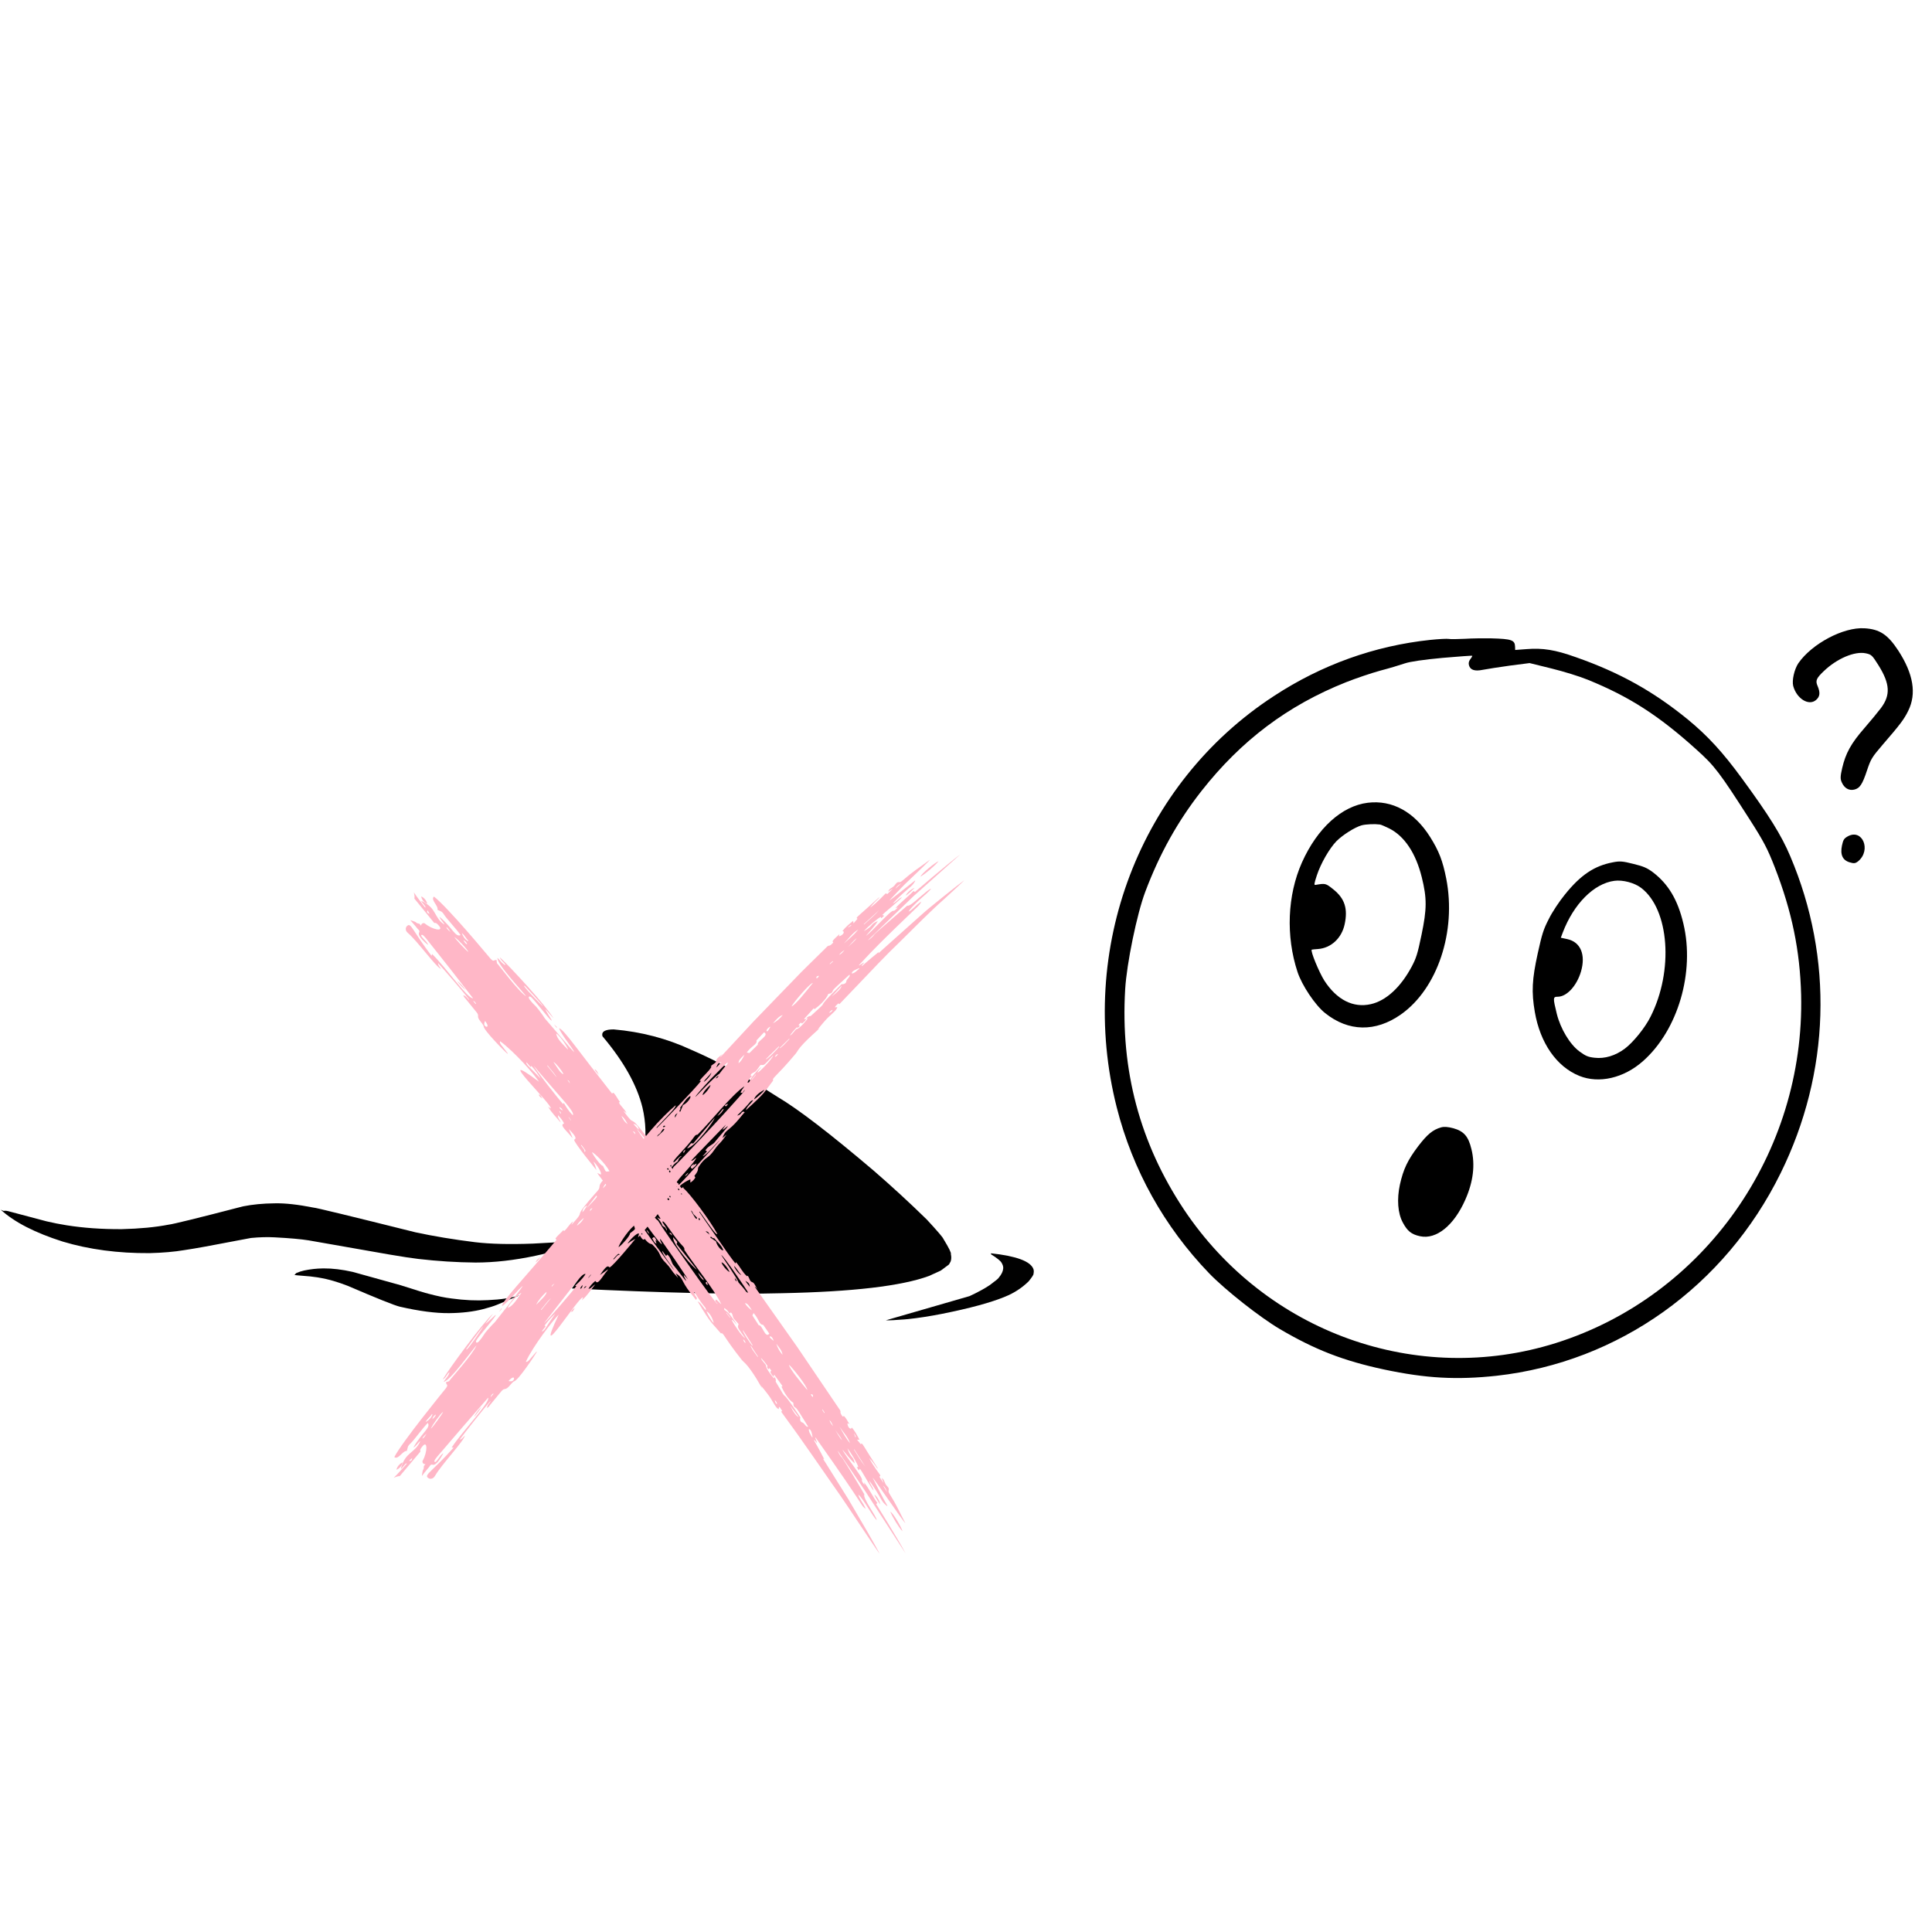 <?xml version="1.0" encoding="UTF-8"?>
<svg xmlns="http://www.w3.org/2000/svg" xmlns:xlink="http://www.w3.org/1999/xlink" width="1080" zoomAndPan="magnify" viewBox="0 0 810 810" height="1080" preserveAspectRatio="xMidYMid meet" version="1.2">
  <defs>
    <clipPath id="1b42edbdd7">
      <path d="M 751 263 L 802 263 L 802 332 L 751 332 Z M 751 263 "></path>
    </clipPath>
    <clipPath id="473a5f5673">
      <path d="M 506.859 203.441 L 808.5 268.164 L 735.688 607.512 L 434.047 542.789 Z M 506.859 203.441 "></path>
    </clipPath>
    <clipPath id="f545a288f1">
      <path d="M 506.859 203.441 L 808.5 268.164 L 735.688 607.512 L 434.047 542.789 Z M 506.859 203.441 "></path>
    </clipPath>
    <clipPath id="b6f46488b5">
      <path d="M 506.859 203.441 L 808.5 268.164 L 735.688 607.512 L 434.047 542.789 Z M 506.859 203.441 "></path>
    </clipPath>
    <clipPath id="b266f5cf66">
      <path d="M 463 267 L 764 267 L 764 578 L 463 578 Z M 463 267 "></path>
    </clipPath>
    <clipPath id="5063e6fe50">
      <path d="M 506.859 203.441 L 808.5 268.164 L 735.688 607.512 L 434.047 542.789 Z M 506.859 203.441 "></path>
    </clipPath>
    <clipPath id="3402e19311">
      <path d="M 506.859 203.441 L 808.5 268.164 L 735.688 607.512 L 434.047 542.789 Z M 506.859 203.441 "></path>
    </clipPath>
    <clipPath id="80f873b9d4">
      <path d="M 506.859 203.441 L 808.5 268.164 L 735.688 607.512 L 434.047 542.789 Z M 506.859 203.441 "></path>
    </clipPath>
    <clipPath id="0399d48bf3">
      <path d="M 499.16 239.465 L 792.359 302.375 L 727.273 605.711 L 434.074 542.801 Z M 499.16 239.465 "></path>
    </clipPath>
    <clipPath id="69268b1135">
      <path d="M 540 336 L 608 336 L 608 431 L 540 431 Z M 540 336 "></path>
    </clipPath>
    <clipPath id="c81ca235a1">
      <path d="M 506.859 203.441 L 808.5 268.164 L 735.688 607.512 L 434.047 542.789 Z M 506.859 203.441 "></path>
    </clipPath>
    <clipPath id="ed865b338d">
      <path d="M 506.859 203.441 L 808.5 268.164 L 735.688 607.512 L 434.047 542.789 Z M 506.859 203.441 "></path>
    </clipPath>
    <clipPath id="d6288975ea">
      <path d="M 506.859 203.441 L 808.5 268.164 L 735.688 607.512 L 434.047 542.789 Z M 506.859 203.441 "></path>
    </clipPath>
    <clipPath id="6049e1adf8">
      <path d="M 642 361 L 708 361 L 708 453 L 642 453 Z M 642 361 "></path>
    </clipPath>
    <clipPath id="c0a65ccc03">
      <path d="M 506.859 203.441 L 808.5 268.164 L 735.688 607.512 L 434.047 542.789 Z M 506.859 203.441 "></path>
    </clipPath>
    <clipPath id="a3bbdba145">
      <path d="M 506.859 203.441 L 808.5 268.164 L 735.688 607.512 L 434.047 542.789 Z M 506.859 203.441 "></path>
    </clipPath>
    <clipPath id="399c086436">
      <path d="M 506.859 203.441 L 808.5 268.164 L 735.688 607.512 L 434.047 542.789 Z M 506.859 203.441 "></path>
    </clipPath>
    <clipPath id="932379b26a">
      <path d="M 586 472 L 618 472 L 618 519 L 586 519 Z M 586 472 "></path>
    </clipPath>
    <clipPath id="6fea06cf30">
      <path d="M 506.859 203.441 L 808.5 268.164 L 735.688 607.512 L 434.047 542.789 Z M 506.859 203.441 "></path>
    </clipPath>
    <clipPath id="9ab05f1346">
      <path d="M 506.859 203.441 L 808.5 268.164 L 735.688 607.512 L 434.047 542.789 Z M 506.859 203.441 "></path>
    </clipPath>
    <clipPath id="ad9f728c7c">
      <path d="M 506.859 203.441 L 808.5 268.164 L 735.688 607.512 L 434.047 542.789 Z M 506.859 203.441 "></path>
    </clipPath>
    <clipPath id="069191d5ea">
      <path d="M 771 349 L 782 349 L 782 362 L 771 362 Z M 771 349 "></path>
    </clipPath>
    <clipPath id="8bb67a7600">
      <path d="M 506.859 203.441 L 808.5 268.164 L 735.688 607.512 L 434.047 542.789 Z M 506.859 203.441 "></path>
    </clipPath>
    <clipPath id="9659ed73f7">
      <path d="M 506.859 203.441 L 808.5 268.164 L 735.688 607.512 L 434.047 542.789 Z M 506.859 203.441 "></path>
    </clipPath>
    <clipPath id="f1525f6b2d">
      <path d="M 506.859 203.441 L 808.5 268.164 L 735.688 607.512 L 434.047 542.789 Z M 506.859 203.441 "></path>
    </clipPath>
    <clipPath id="13c4550848">
      <path d="M 239 431.625 L 399 431.625 L 399 543 L 239 543 Z M 239 431.625 "></path>
    </clipPath>
    <clipPath id="e3145c8bc4">
      <path d="M 371 525 L 433.84 525 L 433.84 553.742 L 371 553.742 Z M 371 525 "></path>
    </clipPath>
    <clipPath id="3ecbb9b25b">
      <path d="M 165 358.164 L 405 358.164 L 405 651.414 L 165 651.414 Z M 165 358.164 "></path>
    </clipPath>
  </defs>
  <g id="6a9924ccd4">
    <g clip-rule="nonzero" clip-path="url(#1b42edbdd7)">
      <g clip-rule="nonzero" clip-path="url(#473a5f5673)">
        <g clip-rule="nonzero" clip-path="url(#f545a288f1)">
          <g clip-rule="nonzero" clip-path="url(#b6f46488b5)">
            <path style=" stroke:none;fill-rule:evenodd;fill:#000000;fill-opacity:1;" d="M 781.68 263.41 C 772.844 262.855 759.66 269.879 753.977 278.047 C 752.277 280.594 751.215 285.266 751.812 287.605 C 753.27 292.934 758.32 296.059 761.352 293.5 C 763.051 292.059 763.23 290.406 762 287.52 C 761.07 285.395 761.527 284.328 764.582 281.426 C 770.117 276.086 777.617 272.914 782.258 273.91 C 784.637 274.422 784.918 274.715 787.59 278.961 C 792.402 286.699 792.664 291.418 788.609 296.844 C 787.477 298.348 784.348 302.168 781.66 305.262 C 776.07 311.641 773.789 315.816 772.34 322.035 C 771.527 325.535 771.523 326.641 772.199 328.066 C 773.25 330.449 775.203 331.566 777.398 331.047 C 779.711 330.496 780.801 328.922 782.777 322.934 C 784.383 318.148 784.816 317.48 789.367 312.164 C 796.594 303.801 798.281 301.602 800.031 298.012 C 803.594 290.848 802.203 282.504 795.859 272.75 C 791.461 266.035 788.074 263.789 781.68 263.41 "></path>
          </g>
        </g>
      </g>
    </g>
    <g clip-rule="nonzero" clip-path="url(#b266f5cf66)">
      <g clip-rule="nonzero" clip-path="url(#5063e6fe50)">
        <g clip-rule="nonzero" clip-path="url(#3402e19311)">
          <g clip-rule="nonzero" clip-path="url(#80f873b9d4)">
            <g clip-rule="nonzero" clip-path="url(#0399d48bf3)">
              <path style=" stroke:none;fill-rule:evenodd;fill:#000000;fill-opacity:1;" d="M 665.68 284.984 C 683.012 292.027 695.359 299.922 711.191 314.219 C 718.902 321.121 720.922 323.828 733.648 343.695 C 739.492 352.82 741.043 355.836 744.102 363.664 C 751.285 382.168 754.645 398.57 755.133 417.039 C 756.711 483.484 714.551 543.402 652.367 563.055 C 594.105 581.395 530.785 558.656 496.367 507.082 C 477.887 479.273 469.719 448.664 471.734 414.758 C 472.355 404.051 476.684 383.059 480.156 373.895 C 486.191 357.875 493.789 344.289 503.73 331.617 C 520.352 310.465 539.859 295.762 564.316 286.027 C 568.422 284.402 574.84 282.223 578.648 281.176 C 582.445 280.184 587.082 278.785 588.953 278.137 C 591.137 277.383 596.984 276.539 604.766 275.82 C 611.594 275.242 617.18 274.809 617.266 274.945 C 617.309 275.012 616.988 275.699 616.445 276.344 C 615.773 277.309 615.633 277.977 615.883 278.961 C 616.453 280.891 618.281 281.516 621.609 280.832 C 623.297 280.496 628.379 279.719 632.965 279.07 L 641.289 278 L 650.344 280.234 C 655.723 281.562 661.957 283.484 665.68 284.984 Z M 625.305 267.633 C 622.312 267.574 617.336 267.613 614.227 267.82 C 611.133 267.973 608.059 268.016 607.398 267.871 C 606.734 267.73 603.227 267.91 599.562 268.289 C 576.316 270.766 554.164 278.66 534.059 291.836 C 477.812 328.504 451.363 397.914 468.207 464.312 C 474.883 490.578 488.117 514.289 506.926 533.832 C 513.691 540.824 528.07 552.188 536.586 557.219 C 551.418 565.938 563.266 570.52 580.336 574.184 C 597.918 577.898 610.715 578.602 627.516 576.789 C 678.621 571.078 723.176 539.309 746.535 491.852 C 767.316 449.676 768.809 401.785 750.551 358.926 C 746.875 350.207 741.715 341.93 730.316 326.367 C 722.23 315.305 715.992 308.547 707.695 301.691 C 693.137 289.824 679.098 281.977 660.605 275.5 C 652.02 272.434 646.82 271.609 640.059 272.141 L 635.242 272.504 L 635.199 271.098 C 635.098 268.336 633.75 267.871 625.305 267.633 "></path>
            </g>
          </g>
        </g>
      </g>
    </g>
    <g clip-rule="nonzero" clip-path="url(#69268b1135)">
      <g clip-rule="nonzero" clip-path="url(#c81ca235a1)">
        <g clip-rule="nonzero" clip-path="url(#ed865b338d)">
          <g clip-rule="nonzero" clip-path="url(#d6288975ea)">
            <path style=" stroke:none;fill-rule:evenodd;fill:#000000;fill-opacity:1;" d="M 582.484 347.348 C 588.84 350.574 593.566 357.656 596.078 367.754 C 598.281 376.621 598.242 381.102 595.98 391.926 C 594.312 399.961 593.777 401.652 591.832 405.32 C 587.207 413.945 581.09 419.57 574.715 421 C 567.305 422.676 560.43 419.16 555.223 411.105 C 552.984 407.535 549.254 398.516 549.969 398.141 C 550.094 398.109 551.281 397.957 552.566 397.883 C 558.027 397.48 562.496 393.367 563.75 387.516 C 565.148 380.996 563.809 376.746 559.078 372.93 C 555.824 370.309 555.715 370.285 551.637 370.984 C 550.844 371.164 550.887 370.707 552.074 367.055 C 553.738 361.992 557.328 355.766 560.305 352.672 C 562.883 350.078 568.035 346.812 570.863 346.02 C 572.699 345.539 576.316 345.383 578.508 345.676 C 579.016 345.73 580.758 346.512 582.484 347.348 Z M 573.473 336.555 C 562.551 337.883 552.285 347.223 545.852 361.582 C 539.727 375.309 539.047 392.477 543.98 407.469 C 545.832 413.113 551.434 421.484 555.586 424.766 C 565.352 432.574 576.691 432.789 587.309 425.332 C 602.688 414.527 610.668 390.531 606.348 368.383 C 604.848 360.832 603.324 356.891 599.625 350.965 C 592.992 340.391 583.734 335.316 573.473 336.555 "></path>
          </g>
        </g>
      </g>
    </g>
    <g clip-rule="nonzero" clip-path="url(#6049e1adf8)">
      <g clip-rule="nonzero" clip-path="url(#c0a65ccc03)">
        <g clip-rule="nonzero" clip-path="url(#a3bbdba145)">
          <g clip-rule="nonzero" clip-path="url(#399c086436)">
            <path style=" stroke:none;fill-rule:evenodd;fill:#000000;fill-opacity:1;" d="M 688.098 372.281 C 699.867 381.277 701.75 406.984 692.012 426.23 C 689.758 430.816 684.727 437.027 681.215 439.652 C 677.289 442.602 672.777 443.965 668.551 443.465 C 665.781 443.164 664.781 442.715 662.184 440.816 C 658.191 437.863 654.27 431.367 652.684 425.02 C 651.059 418.316 651.031 417.902 653.117 417.883 C 656.875 417.875 661.094 413.301 662.852 407.266 C 664.879 400.238 662.668 394.926 657.086 393.727 L 654.379 393.145 L 655.188 390.988 C 659.801 378.918 668.27 370.418 676.836 369.285 C 680.348 368.812 685.273 370.102 688.098 372.281 Z M 676.25 361.52 C 668.422 362.988 662.684 366.828 656.059 375.082 C 653.707 377.961 650.801 382.352 649.367 385.25 C 647.094 389.66 646.531 391.461 644.695 399.754 C 642.309 410.609 642.039 415.914 643.48 424.27 C 645.719 437.285 652.602 447.215 662.121 451.062 C 670.363 454.406 680.754 452.031 688.816 444.898 C 703.512 431.902 710.645 407.551 705.762 387.207 C 703.402 377.199 699.434 370.633 692.98 365.691 C 690.535 363.887 689.062 363.219 684.777 362.184 C 680.281 361.043 679.086 360.965 676.25 361.52 "></path>
          </g>
        </g>
      </g>
    </g>
    <g clip-rule="nonzero" clip-path="url(#932379b26a)">
      <g clip-rule="nonzero" clip-path="url(#6fea06cf30)">
        <g clip-rule="nonzero" clip-path="url(#9ab05f1346)">
          <g clip-rule="nonzero" clip-path="url(#ad9f728c7c)">
            <path style=" stroke:none;fill-rule:evenodd;fill:#000000;fill-opacity:1;" d="M 604.141 472.668 C 600.688 473.676 598.441 475.527 594.594 480.531 C 590.156 486.398 588.367 490.152 586.914 496.66 C 585.598 502.793 586.016 508.652 588.129 512.547 C 590.07 516.168 591.742 517.52 595.391 518.301 C 602.188 519.762 609.598 513.773 614.344 502.957 C 617.699 495.398 618.531 488.289 616.883 481.699 C 615.648 476.422 613.684 474.25 609.324 473.023 C 607.027 472.414 605.434 472.305 604.141 472.668 "></path>
          </g>
        </g>
      </g>
    </g>
    <g clip-rule="nonzero" clip-path="url(#069191d5ea)">
      <g clip-rule="nonzero" clip-path="url(#8bb67a7600)">
        <g clip-rule="nonzero" clip-path="url(#9659ed73f7)">
          <g clip-rule="nonzero" clip-path="url(#f1525f6b2d)">
            <path style=" stroke:none;fill-rule:evenodd;fill:#000000;fill-opacity:1;" d="M 774.695 350.641 C 773.117 351.523 772.766 352.09 772.266 354.434 C 771.441 358.277 772.488 360.656 775.48 361.535 C 777.324 362.102 777.922 362 779.113 361.031 C 784.629 356.328 780.789 347.281 774.695 350.641 "></path>
          </g>
        </g>
      </g>
    </g>
    <g clip-rule="nonzero" clip-path="url(#13c4550848)">
      <path style=" stroke:none;fill-rule:nonzero;fill:#000000;fill-opacity:0.996;" d="M 257.297 431.586 L 256.145 431.621 C 253.273 431.812 252.09 432.762 252.594 434.469 C 261.449 444.941 267.039 454.898 269.359 464.348 C 270.812 470.523 271.004 476.719 269.934 482.93 C 269.812 487.773 267.355 495.52 262.562 506.172 C 263.066 506.781 255.469 518.117 239.773 540.184 C 278.094 542.066 307.465 542.734 327.887 542.184 C 357.508 541.582 378.035 539.172 389.469 534.957 L 394.422 532.699 L 397.863 530.137 L 398.559 528.883 C 398.879 527.977 398.91 526.93 398.652 525.742 C 398.887 525.324 397.852 523.23 395.551 519.461 C 395.352 518.832 393.02 516.109 388.555 511.289 C 381.379 504.266 373.949 497.43 366.273 490.781 C 347.969 475.227 334.574 464.949 326.098 459.949 C 312.754 451.379 300.586 444.742 289.594 440.039 C 279.543 435.387 268.777 432.57 257.297 431.586 "></path>
    </g>
    <path style=" stroke:none;fill-rule:nonzero;fill:#000000;fill-opacity:1;" d="M 115.355 504.5 L 114.949 504.504 C 110.238 504.555 105.879 504.977 101.871 505.773 C 82.836 510.719 72.426 513.277 70.633 513.453 C 65.125 514.52 58.582 515.145 50.996 515.328 C 42.688 515.371 34.977 514.824 27.855 513.691 C 25.027 513.238 22.238 512.688 19.5 512.043 L 3.383 507.773 C 3.012 507.684 2.719 507.629 2.504 507.613 C 1.668 507.668 1.273 507.672 1.328 507.617 L 0.301 507.168 C 6.008 512.395 14.676 516.852 26.301 520.539 C 37.34 523.855 49.477 525.473 62.707 525.383 C 68.266 525.242 73.121 524.82 77.27 524.117 C 79.75 523.75 82.723 523.25 86.188 522.617 L 105.219 519.027 C 108.824 518.68 112.137 518.59 115.152 518.758 C 121.512 519.094 126.238 519.516 129.34 520.016 L 163.25 525.965 C 168.633 526.879 172.66 527.492 175.336 527.809 C 183.508 528.754 191.527 529.262 199.391 529.328 C 207.281 529.324 215.672 528.371 224.559 526.473 C 231.121 525.156 238.238 522.703 245.914 519.109 C 242.652 520.105 235.117 520.871 223.309 521.395 C 213.582 521.754 205.551 521.555 199.211 520.797 C 190.246 519.691 181.902 518.309 174.184 516.648 C 146.43 509.715 132.184 506.262 131.445 506.293 C 124.949 505.008 119.586 504.41 115.355 504.5 "></path>
    <path style=" stroke:none;fill-rule:nonzero;fill:#000000;fill-opacity:1;" d="M 135.793 531.789 L 135.359 531.793 C 132.734 531.82 130.121 532.113 127.516 532.668 C 126.359 532.93 125.344 533.254 124.465 533.637 C 124.156 533.734 123.906 533.977 123.715 534.355 C 123.539 534.461 123.379 534.516 123.238 534.52 C 123.621 534.586 124.094 534.641 124.66 534.691 L 130.07 535.145 C 131.07 535.25 132.051 535.379 133.008 535.527 C 135.609 535.945 137.93 536.469 139.977 537.098 C 141.926 537.68 143.824 538.328 145.672 539.047 C 158.172 544.414 165.504 547.348 167.66 547.844 C 175.766 549.699 182.66 550.598 188.34 550.539 C 193.676 550.484 198.43 549.922 202.605 548.848 C 205.09 548.195 206.992 547.598 208.312 547.062 L 217.902 543.039 C 214.438 544.176 209.996 544.855 204.578 545.086 C 199.695 545.363 194.625 545.133 189.363 544.395 C 186.668 544.086 183.371 543.41 179.473 542.367 C 178.668 542.211 174.812 541.027 167.906 538.816 L 147.863 533.246 C 143.418 532.246 139.395 531.762 135.793 531.789 "></path>
    <g clip-rule="nonzero" clip-path="url(#e3145c8bc4)">
      <path style=" stroke:none;fill-rule:nonzero;fill:#000000;fill-opacity:0.996;" d="M 415.598 525.465 L 415.535 525.492 C 415.395 525.57 415.414 525.719 415.594 525.938 C 416.793 526.68 417.754 527.344 418.48 527.93 C 419.289 528.629 419.703 529.023 419.723 529.117 C 420.41 530.145 420.699 531.055 420.594 531.848 C 420.492 533.051 419.887 534.309 418.773 535.629 C 418.684 535.934 417.422 536.98 414.992 538.766 C 412.82 540.227 409.988 541.77 406.504 543.395 L 371.43 553.535 C 372.648 553.629 375.707 553.465 380.605 553.047 C 384.836 552.609 389.57 551.879 394.805 550.859 C 406.617 548.504 415.477 546.094 421.383 543.637 C 425.129 542.125 428.418 539.992 431.25 537.23 C 432.766 535.363 433.449 534.277 433.305 533.977 C 433.477 533.301 433.465 532.656 433.262 532.043 C 432.035 528.801 426.145 526.609 415.598 525.465 "></path>
    </g>
    <path style=" stroke:none;fill-rule:nonzero;fill:#ffb7c7;fill-opacity:1;" d="M 378.371 642.012 C 378.129 640.672 374.418 634.211 373.262 633.785 C 374.359 636.387 376.652 640.121 378.371 642.012 "></path>
    <path style=" stroke:none;fill-rule:nonzero;fill:#ffb7c7;fill-opacity:1;" d="M 179.109 378.852 C 178.867 377.719 177.871 376.344 176.59 375.828 C 176.805 377.066 177.758 378.477 179.109 378.852 "></path>
    <path style=" stroke:none;fill-rule:nonzero;fill:#ffb7c7;fill-opacity:1;" d="M 369.09 630.75 C 368.723 629.113 367.531 627.188 366.559 626.582 C 366.832 627.371 368.188 629.641 369.09 630.75 "></path>
    <path style=" stroke:none;fill-rule:nonzero;fill:#ffb7c7;fill-opacity:1;" d="M 191.742 411.465 C 192.879 412.828 193.941 414.078 195.227 415.074 C 193.852 413.184 192.43 411.719 191.742 411.465 "></path>
    <path style=" stroke:none;fill-rule:nonzero;fill:#ffb7c7;fill-opacity:1;" d="M 227.367 460.574 C 226.98 459.922 226.797 459.098 225.949 458.797 C 226.062 459.59 226.062 459.59 227.367 460.574 "></path>
    <path style=" stroke:none;fill-rule:nonzero;fill:#ffb7c7;fill-opacity:1;" d="M 251.297 450.746 C 250.52 450.059 250.508 448.867 249.258 448.238 C 249.785 449.359 250.508 450.07 251.297 450.746 "></path>
    <path style=" stroke:none;fill-rule:nonzero;fill:#ffb7c7;fill-opacity:1;" d="M 233.441 430.848 L 233.566 430.699 L 232.305 429.473 C 232.672 429.93 232.914 430.539 233.441 430.848 "></path>
    <path style=" stroke:none;fill-rule:nonzero;fill:#ffb7c7;fill-opacity:1;" d="M 282.191 518.707 C 282.102 520.438 284.391 523.738 286.785 526.668 C 289.156 529.613 291.664 532.156 292.113 532.25 C 289.316 528.688 286.547 525.102 283.672 521.594 C 283.969 520.461 284.391 521.195 282.191 518.707 "></path>
    <path style=" stroke:none;fill-rule:nonzero;fill:#ffb7c7;fill-opacity:1;" d="M 295.012 536.773 C 295 536.109 294.953 536.359 292.684 533.543 C 293.145 534.871 293.91 535.938 295.012 536.773 "></path>
    <path style=" stroke:none;fill-rule:nonzero;fill:#ffb7c7;fill-opacity:1;" d="M 296.707 538.711 L 296.477 537.633 L 296.133 537.426 C 295.777 538.023 295.605 537.668 296.477 538.754 L 296.707 538.711 "></path>
    <path style=" stroke:none;fill-rule:nonzero;fill:#ffb7c7;fill-opacity:1;" d="M 280.531 517 C 280.957 517.324 281.379 517.645 281.836 518 C 281.426 516.922 281.242 516.785 280.531 517 "></path>
    <path style=" stroke:none;fill-rule:nonzero;fill:#ffb7c7;fill-opacity:1;" d="M 273.441 519.223 C 274.035 519.867 274.07 520.941 275.238 521.391 C 275.078 520.863 274.941 520.414 274.781 519.91 C 275.023 520.094 275.16 520.199 275.344 520.348 C 274.508 518.523 274.184 518.332 273.441 519.223 "></path>
    <path style=" stroke:none;fill-rule:nonzero;fill:#ffb7c7;fill-opacity:1;" d="M 271.012 515.637 C 271.332 516.27 271.598 516.945 272.297 517.301 C 271.941 516.68 271.676 515.98 271.012 515.637 "></path>
    <g clip-rule="nonzero" clip-path="url(#3ecbb9b25b)">
      <path style=" stroke:none;fill-rule:nonzero;fill:#ffb7c7;fill-opacity:1;" d="M 357.164 408.145 C 356.879 407.125 359.184 406.355 360.168 405.91 L 360.246 406.129 C 359.262 406.883 358.402 408.031 357.164 408.145 Z M 354.785 411.625 C 354.762 412.062 353.969 412.773 352.848 412.621 C 345.836 419.371 345.285 420.504 345.047 420.949 C 344.828 421.434 345.023 421.34 339.855 426.016 C 339.512 425.844 338.312 426.336 338.07 426.977 C 337.773 427.273 337.473 427.504 337.152 427.172 C 338.484 425.703 339.801 424.238 341.152 422.738 L 341.52 423.094 C 343.008 422.039 346.387 419.129 347.258 416.723 C 347.91 416.508 348.816 416.562 349.137 415.418 C 349.355 414.629 351.953 412.531 356.156 408.625 C 356.707 409.555 354.84 410.367 354.785 411.625 Z M 348.676 417.824 C 350.121 416.242 351.473 414.789 352.859 413.289 C 352.641 414.387 351.336 415.797 348.676 417.824 Z M 347.59 424.695 C 348.082 423.93 348.496 423.562 349.148 423.391 C 348.805 424.09 348.355 424.398 347.59 424.695 Z M 334.188 431.363 C 333.352 431.457 332.641 433.402 331.188 434.18 C 331.426 433.656 332.926 431.855 334.027 430.758 C 334.621 430.949 334.621 430.949 335.367 430.047 C 334.93 429.93 335.094 430.012 334.805 429.738 C 335.113 429.406 335.402 429.094 335.711 428.75 C 335.941 428.891 336.09 428.992 336.285 429.117 C 337.016 428.465 337.852 427.938 338.07 426.988 C 338.242 426.953 338.414 426.918 338.664 426.863 C 338.379 427.617 335.16 431.262 334.188 431.363 Z M 327.039 439.461 L 326.902 439.348 L 330.855 435.488 L 330.992 435.613 C 328.148 438.684 328.621 438.133 327.039 439.461 Z M 321.059 444.066 C 321.277 443.848 326.375 438.844 326.523 438.695 L 326.66 438.879 C 326.043 439.715 321.539 444.445 321.059 444.066 Z M 324.828 443.152 C 325.172 442.465 325.504 442.039 326.238 441.879 C 325.824 442.477 325.504 442.922 324.828 443.152 Z M 317.621 449.75 C 317.738 448.832 318.723 448.203 319.238 447.23 C 318.059 448.203 317.188 449.258 316.281 450.254 C 313.809 453.004 314.609 454.09 313.363 453.816 C 313.82 452.887 314.301 452.016 315.273 451.215 C 315.023 451.078 314.875 450.984 314.715 450.906 C 314.828 449.762 316.43 449.793 317.176 448.773 C 317.715 448.031 318.266 447.285 318.836 446.496 C 320.613 446.555 319.984 446.941 324.164 442.488 C 323.855 443.988 318.289 449.52 317.621 449.75 Z M 316.156 460.93 C 316.352 460.059 317.496 458.41 320.453 456.91 C 320.234 457.789 316.684 460.664 316.156 460.93 Z M 315.309 452.59 L 315.148 452.531 L 316.809 450.492 L 316.945 450.586 Z M 317.164 436.188 L 320.336 432.809 C 322.891 434.078 317.109 436.551 317.738 437.984 C 316.5 439.211 315.32 440.367 314.164 441.512 C 313.762 441.41 313.453 441.328 313.086 441.238 C 315.391 438.18 317.52 437.914 317.164 436.188 Z M 308.105 461.902 C 305.723 464.582 302.523 468.09 299.18 471.695 C 295.824 475.316 292.297 479.051 289.273 482.191 C 286.27 485.363 283.785 487.973 282.387 489.258 C 282.285 489.531 282.137 489.809 281.977 490.082 C 281.824 489.852 281.664 489.637 281.504 489.43 C 284.461 485.82 283.66 488.34 284.699 485.613 C 285.035 485.328 285.344 485.055 285.777 484.688 C 284.953 484.434 282.777 487.641 282.387 487.289 C 281.688 486.613 287.531 481.605 291.172 476.438 C 291.609 475.797 292.09 475.707 292.457 475.707 C 297.703 470.551 306.602 459.199 312.09 455.418 C 311.633 456.336 310.703 457.102 310.488 458.145 C 310.762 458.156 311.035 458.156 311.312 458.168 C 311.609 457.746 311.859 457.402 312.102 457.059 L 312.25 457.07 C 312.137 457.414 310.52 459.246 308.105 461.902 Z M 299.844 478.629 C 298.996 479.957 296.719 480.461 295.742 482.328 C 295.938 482.441 296.156 482.543 296.441 482.707 L 294.598 484.734 C 295.812 484.723 300.199 479.406 301.758 478.043 C 301.758 478.043 301.688 478.125 301.574 478.273 C 301.449 478.41 301.277 478.605 301.047 478.867 C 300.602 479.371 299.961 480.094 299.18 480.953 C 297.621 482.684 295.527 484.973 293.383 487.332 C 289.98 491.137 286.43 495.02 284.645 496.762 C 284.539 496.633 284.438 496.496 284.336 496.371 C 284.391 496.281 284.438 496.188 284.484 496.098 C 284.355 496.062 284.254 496.074 284.152 496.109 C 284.016 495.938 283.863 495.754 283.727 495.57 C 285.699 492.727 290.348 488.387 291.953 485.453 C 291.148 485.672 290.602 486.793 289.766 486.621 C 289.832 486.555 290.727 485.559 292.09 484.148 C 293.441 482.738 295.227 480.883 297.027 479.027 C 300.602 475.316 304.199 471.617 304.383 471.48 C 303.934 472.145 303.465 472.797 302.891 473.621 C 303.898 473.402 304.449 472.441 305.207 472.086 C 305.102 472.566 300.246 478.008 299.844 478.629 Z M 284.883 498.812 C 284.77 498.902 284.656 498.984 284.527 499.062 C 284.426 498.926 284.336 498.766 284.23 498.617 C 284.266 498.469 284.324 498.32 284.402 498.156 C 284.562 498.375 284.723 498.594 284.883 498.812 Z M 286.43 498.949 C 286.453 499.027 286.488 499.133 286.512 499.199 C 286.477 499.156 286.441 499.098 286.395 499.051 C 286.406 499.016 286.418 498.984 286.43 498.949 Z M 302.422 546.863 C 301.621 546.258 301.047 545.215 300.074 544.816 C 300.016 545.078 299.949 545.34 299.891 545.605 C 300.246 545.973 300.52 546.27 300.816 546.578 L 300.773 546.715 C 300.141 546.359 294.895 539.191 289.352 531.297 C 286.566 527.344 283.691 523.246 281.23 519.75 C 278.789 516.258 276.82 513.324 275.871 511.742 C 275.387 511.422 274.941 511.012 274.539 510.531 C 274.723 510.312 274.883 510.094 275.043 509.898 C 275.172 509.91 275.215 509.82 275.238 509.672 C 275.422 509.43 275.605 509.211 275.754 509.027 C 276.133 509.637 276.523 510.254 276.934 510.906 C 276.547 511.219 276.086 510.551 275.504 510.371 C 278.961 514.527 276.375 513.086 278.895 514.676 C 279.098 515.055 279.293 515.41 279.559 515.891 C 279.98 515.145 277.348 512.418 277.77 512.121 C 278.586 511.559 282.125 518.215 286.453 522.648 C 286.98 523.188 286.98 523.668 286.91 524.023 C 290.816 530.059 299.754 540.941 302.422 546.863 Z M 290.887 509.18 C 291.355 509.602 291.805 510.094 292.227 510.539 C 292.113 512.156 290.691 509.316 289.66 507.516 C 290.496 507.918 290.395 508.73 290.887 509.18 Z M 293.168 510.633 C 293.566 511.184 293.531 511.457 293.168 511.629 C 292.777 511.078 292.801 510.805 293.168 510.633 Z M 297.426 517.676 C 297.039 516.98 296.34 516.852 295.812 516.199 C 296.855 516.371 297.105 516.602 297.426 517.676 Z M 299.34 519.039 C 300.68 520.723 302.48 521.984 303.234 524.105 C 302.73 524.734 300.531 522.34 300.199 520.473 C 299.363 519.91 298.586 519.383 297.762 518.836 C 298.113 517.793 298.824 519.715 299.34 519.039 Z M 310.82 534.586 C 309.547 534.184 307.68 531.184 307.773 530.758 C 308.984 531.906 309.684 533.449 310.82 534.586 Z M 313.684 541.996 C 312.191 541.402 314.051 542.535 309.629 537.68 C 309.215 536.121 302.902 527.07 302.398 526.188 C 303.062 526.051 313.566 541.445 313.684 541.996 Z M 314.359 539.523 C 313.75 538.605 312.984 537.93 312.516 536.945 C 314.117 538.055 314.117 538.055 314.359 539.523 Z M 315.262 549.375 C 313.91 548.469 312.984 547.531 312.297 546.316 C 313.168 546.5 313.535 546.578 315.262 549.375 Z M 315.949 550.496 C 318.414 553.312 318.219 555.434 319.961 555.422 L 322.547 559.133 C 320.773 561.379 319.617 555.285 318.105 555.629 C 317.188 554.195 316.305 552.832 315.445 551.492 C 315.641 551.113 315.777 550.84 315.949 550.496 Z M 323.406 574.688 C 323.223 574.871 323.098 575.012 322.926 575.172 C 323.406 575.996 323.738 576.91 324.621 577.301 C 324.609 577.484 324.609 577.656 324.609 577.91 C 323.934 577.484 321.105 573.672 321.176 572.73 C 321.242 571.918 319.488 570.875 319.02 569.328 C 319.48 569.648 320.934 571.426 321.793 572.684 C 321.496 573.234 321.496 573.234 322.215 574.117 C 322.422 573.703 322.32 573.852 322.641 573.625 C 322.891 573.98 323.133 574.312 323.406 574.688 Z M 322.73 560.348 C 323.363 559.957 324.242 561.355 324.312 562.145 C 323.773 561.688 322.332 560.59 322.73 560.348 Z M 324.633 576.387 C 325.766 577.941 326.902 579.5 328.07 581.105 L 327.645 581.379 C 328.367 583.016 330.441 586.867 332.617 588.137 C 332.699 588.812 332.48 589.672 333.535 590.176 C 334.266 590.531 335.824 593.395 338.836 598.137 C 337.816 598.516 337.383 596.57 336.168 596.293 C 335.734 596.191 335.184 595.297 335.562 594.242 C 324.965 578.414 332.055 591 325.184 579.227 C 325.426 578.918 325.195 577.668 324.633 577.312 C 324.406 576.957 324.242 576.625 324.633 576.387 Z M 328.082 568 C 326.832 566.578 326.043 565.184 325.48 563.383 C 326.66 564.953 327.84 566.203 328.082 568 Z M 338.438 582.742 C 335.664 579.434 331.094 573.969 330.773 572.191 C 332.035 573.074 338.664 581.527 338.438 582.742 Z M 340.684 602.504 L 340.453 602.547 C 339.926 601.449 339 600.406 339.113 599.191 C 340.18 599.09 340.465 601.473 340.684 602.504 Z M 340.875 585.719 C 340.395 585.469 340.074 585.113 339.961 584.539 C 340.727 584.539 340.855 584.711 340.875 585.719 Z M 331.266 589.305 C 332.527 590.988 333.695 592.547 334.898 594.141 C 333.867 593.738 332.742 592.238 331.266 589.305 Z M 324.828 586.992 C 325.469 587.609 325.746 588.082 325.766 588.758 C 325.16 588.285 324.965 587.793 324.828 586.992 Z M 317.656 568.883 C 315.23 565.594 315.652 566.156 314.691 564.379 L 314.84 564.266 L 317.805 568.766 Z M 311.516 557.691 C 311.688 557.953 315.422 563.84 315.551 564.023 L 315.344 564.129 C 314.656 563.359 311.047 558.09 311.516 557.691 Z M 311.598 561.527 C 312.184 561.984 312.527 562.398 312.527 563.145 C 312.043 562.629 311.668 562.227 311.598 561.527 Z M 308.059 535.832 C 308.457 536.316 308.848 536.66 308.906 537.266 C 308.23 536.738 308.242 536.738 308.059 535.832 Z M 306.762 553.281 C 307.621 553.566 308.023 554.645 308.848 555.32 C 308.16 554 307.324 552.961 306.559 551.883 C 304.438 548.961 303.199 549.535 303.727 548.387 C 304.543 548.984 305.273 549.637 305.848 550.727 C 306.031 550.508 306.145 550.371 306.27 550.246 C 307.348 550.566 306.957 552.121 307.805 553.027 C 308.402 553.703 309.008 554.367 309.641 555.078 C 309.203 556.797 308.965 556.098 312.387 561.012 C 311 560.418 306.844 553.969 306.762 553.281 Z M 306.098 552.465 L 304.508 550.496 L 304.598 550.348 L 306.215 552.352 Z M 302.516 529.211 C 303.512 529.602 304.84 531.184 305.906 533.234 C 305.078 533.234 302.492 530.07 302.516 529.211 Z M 296.203 549.762 C 297.004 550.129 298.414 551.504 299.238 554.656 C 298.445 554.266 296.352 550.324 296.203 549.762 Z M 287.691 537.059 C 287.242 536.875 283.016 531.113 282.512 530.621 C 281.414 529.535 281.391 527.254 279.766 525.973 C 279.613 526.133 279.465 526.316 279.262 526.566 L 277.645 524.414 C 277.414 525.582 281.711 530.793 282.672 532.582 C 282.66 532.582 282.594 532.5 282.488 532.363 C 282.375 532.215 282.227 532.008 282.02 531.746 C 281.633 531.207 281.07 530.438 280.395 529.535 C 279.043 527.699 277.223 525.262 275.375 522.762 C 273.566 520.289 271.734 517.77 270.289 515.695 C 270.68 515.238 271.082 514.77 271.48 514.273 C 273.453 516.887 275.664 520.176 277.496 521.734 C 277.449 520.918 276.5 520.164 276.832 519.395 C 276.945 519.543 279.832 523.68 282.719 527.805 C 285.547 531.984 288.355 536.188 288.445 536.383 C 287.898 535.812 287.359 535.25 286.695 534.527 C 286.684 535.547 287.508 536.258 287.691 537.059 Z M 268.777 517.461 C 268.926 517.301 269.066 517.141 269.227 516.957 C 269.27 517.16 269.316 517.379 269.352 517.574 C 269.145 517.527 268.961 517.496 268.777 517.461 Z M 264.105 517.094 C 264.414 517.965 259.855 522.867 259.316 522.844 C 259.57 521.723 262.789 516.477 265.766 513.887 C 265.789 513.887 265.812 513.898 265.824 513.91 C 266.363 515.594 266.672 515.066 264.105 517.094 Z M 257.289 528.043 L 257.141 527.84 C 259.352 525.469 259.121 525.457 259.891 525.961 C 258.617 526.164 258.516 526.898 257.289 528.043 Z M 252.809 498.203 C 252.938 497.586 253.371 496.934 253.816 496.324 C 253.934 496.461 254.047 496.602 254.148 496.738 C 253.703 497.23 253.258 497.711 252.809 498.203 Z M 248.227 483.059 C 249.293 483.484 253.691 487.652 255.547 491.043 C 253.727 491.238 254.207 491.688 252.777 488.777 C 251.871 488.914 248.113 483.555 248.227 483.059 Z M 245.066 483.039 C 245.125 481.777 244.438 481.535 243.566 480.152 L 243.805 480.047 C 245.664 482.602 245.719 482.383 245.066 483.039 Z M 263.152 471.262 C 261.824 470.461 261.172 469.164 260.531 467.859 C 261.801 468.684 262.387 470.035 263.152 471.262 Z M 266.34 475.57 C 266.02 475.18 265.695 474.789 265.309 474.32 C 266.156 474.527 266.281 474.652 266.34 475.57 Z M 267.852 473.621 C 267.07 472.762 266.258 472.199 265.559 471.137 C 266.879 471.469 267.68 472.359 267.852 473.621 Z M 269.844 477.492 C 269.258 476.75 268.344 475.41 266.773 473.059 C 267.895 474.391 269.031 475.719 270.176 477.082 C 270.062 477.219 269.957 477.355 269.844 477.492 Z M 276.91 474.926 C 277.23 474.367 277.645 473.828 278 473.312 C 279.613 473.07 277.082 475.098 275.516 476.508 C 275.742 475.602 276.566 475.523 276.91 474.926 Z M 278.906 472.156 C 278.434 472.648 278.148 472.695 277.906 472.359 C 278.391 471.848 278.664 471.836 278.906 472.156 Z M 280.461 491.172 C 280.602 490.93 280.68 490.746 280.715 490.621 C 280.852 490.805 281.012 491 281.184 491.203 C 281.059 491.355 280.922 491.48 280.785 491.617 C 280.68 491.469 280.566 491.32 280.461 491.172 Z M 283.246 496.816 C 283.246 496.805 283.234 496.793 283.234 496.785 C 283.246 496.793 283.258 496.805 283.258 496.816 C 283.258 496.816 283.258 496.816 283.246 496.816 Z M 283.785 497.391 C 283.809 497.426 283.832 497.449 283.852 497.48 C 283.785 497.539 283.715 497.598 283.66 497.633 C 283.703 497.539 283.738 497.473 283.785 497.391 Z M 274.277 509.359 C 274.336 509.418 274.391 509.465 274.449 509.523 C 274.379 509.512 274.312 509.5 274.242 509.465 C 274.254 509.43 274.266 509.395 274.277 509.359 Z M 280.578 501.652 C 280.703 501.504 280.805 501.375 280.898 501.262 C 281.07 501.547 281.172 501.812 281.172 502.043 C 280.816 501.859 280.805 501.926 280.578 501.652 Z M 280.496 503.152 C 280.176 503.211 279.914 502.992 279.773 502.738 C 279.902 502.566 280.016 502.406 280.129 502.258 C 280.461 502.43 280.543 502.75 280.59 503.082 C 280.555 503.105 280.531 503.129 280.496 503.152 Z M 280.484 490.336 C 280.301 490.344 280.051 490.402 279.855 490.355 C 279.785 490.254 279.719 490.152 279.637 490.047 C 279.766 489.934 279.891 489.809 280.016 489.691 C 280.152 489.887 280.312 490.105 280.484 490.336 Z M 285.938 500.758 L 285.617 500.723 C 285.582 500.668 285.539 500.609 285.504 500.551 C 285.594 500.461 285.676 500.367 285.754 500.266 C 285.836 500.449 285.902 500.609 285.938 500.758 Z M 281.332 489.211 C 281.207 489.062 281.07 488.926 280.945 488.789 C 281.082 488.648 281.207 488.523 281.355 488.375 C 281.586 488.57 281.473 488.867 281.332 489.211 Z M 284.129 466.68 C 283.52 467.219 283.52 467.918 282.961 468.582 C 282.938 467.516 283.121 467.219 284.129 466.68 Z M 285.113 464.492 C 286.512 462.785 287.395 460.723 289.34 459.508 C 290.062 459.875 288.125 462.566 286.352 463.324 C 285.961 464.273 285.594 465.156 285.215 466.094 C 284.117 465.98 285.871 464.848 285.113 464.492 Z M 297.84 454.859 C 298.012 455.684 295.387 458.938 294.531 459.109 C 294.734 458.031 296.031 456.371 297.84 454.859 Z M 301.277 451.031 C 300.875 451.812 300.875 451.812 300.016 452.164 C 300.406 451.672 300.68 451.227 301.277 451.031 Z M 297.977 452.406 C 301.355 448.902 304.852 445.465 305.102 445.34 C 304.793 446.941 305.582 444.867 301.551 450.242 C 300.027 450.941 292.34 459.199 291.574 459.887 C 291.438 459.566 294.656 455.969 297.977 452.406 Z M 298.254 449.715 C 298.059 451.031 295.469 453.562 295.035 453.551 C 295.926 452.098 297.312 451.055 298.254 449.715 Z M 302.516 445.203 C 301.699 445.98 301.184 446.875 300.281 447.551 C 301.082 445.738 301.082 445.738 302.516 445.203 Z M 312.102 442.164 C 311.473 443.711 310.727 444.836 309.66 445.785 C 309.672 444.867 309.672 444.492 312.102 442.164 Z M 323.02 430.438 C 322.664 431.066 321.816 432.715 321.508 432.371 C 321.004 431.832 322.238 430.676 323.02 430.438 Z M 328.184 425.531 C 326.992 427.055 325.746 428.121 324.051 429.039 C 325.391 427.559 326.422 426.129 328.184 425.531 Z M 340.809 412.086 C 338.07 415.555 333.535 421.273 331.84 421.969 C 332.469 420.539 339.57 412.117 340.809 412.086 Z M 343.352 409.07 C 343.18 409.586 342.895 409.988 342.32 410.207 C 342.195 409.449 342.344 409.301 343.352 409.07 Z M 349.078 402.953 L 349.227 403.148 L 347.98 404.238 L 347.84 404.066 Z M 354.051 398.328 C 353.398 399.117 352.766 399.941 351.781 400.367 C 352.391 399.496 353.18 398.867 354.051 398.328 Z M 359.172 393.332 C 358.723 394.191 356.273 396.355 355.492 397.031 C 356.672 395.875 357.637 394.5 359.172 393.332 Z M 359.859 389.703 C 358.07 391.914 355.918 393.723 353.773 395.555 C 355.793 393.586 357.371 391.145 359.859 389.703 Z M 356.801 387.766 L 356.879 388.074 L 355.609 388.809 L 355.562 388.691 Z M 344.898 590.91 L 345.746 592.285 L 345.527 592.398 L 344.703 591.012 Z M 349.262 597.922 C 348.633 597.129 347.957 596.375 347.762 595.344 C 348.473 596.086 348.918 596.969 349.262 597.922 Z M 353.031 603.797 C 352.285 603.199 350.707 600.43 350.211 599.559 C 351.094 600.91 352.219 602.078 353.031 603.797 Z M 356.387 605.102 C 354.613 602.973 353.316 600.555 352 598.137 C 353.477 600.441 355.504 602.422 356.387 605.102 Z M 358.164 607.656 L 362.711 614.781 C 360.934 612.582 359.535 610.133 358.023 607.75 Z M 358.242 601.094 L 358.883 602.457 L 358.562 602.48 L 358.117 601.117 Z M 371.91 625.629 L 370.227 622.848 C 371.266 623.695 371.578 624.668 371.91 625.629 Z M 245.844 506.637 C 247.219 504.859 248.594 503.094 250.027 501.262 C 250.586 501.652 250.531 501.824 245.844 506.637 Z M 247.367 507.816 C 247.414 506.922 247.52 506.773 248.41 506.52 C 248.09 506.922 247.758 507.32 247.367 507.816 Z M 246.762 535.707 L 246.66 535.652 L 247.68 534.414 L 247.781 534.48 Z M 244.77 540.266 C 245.238 539.305 245.238 539.305 245.938 539.316 C 245.594 539.59 245.25 539.879 244.77 540.266 Z M 241.137 538.996 C 241.23 539.031 241.367 539.098 241.629 539.223 C 240.68 540.531 237.621 544.117 234.664 547.562 C 231.711 551.012 228.801 554.266 228.055 554.816 C 234.309 546.785 238.355 541.586 240.898 538.332 C 243.473 535.113 244.676 533.922 245.512 534.129 C 244.012 536.531 241.883 538.297 241.137 538.996 Z M 243.246 540.473 C 243.312 539.738 243.691 539.316 244.32 538.766 C 244.105 539.465 244.094 540.004 243.246 540.473 Z M 228.676 556.91 C 228.309 557.484 227.895 558 227.184 558.285 C 227.516 557.348 228.422 556.797 228.801 555.938 C 228.629 555.879 228.457 555.836 228.285 555.789 C 229.578 553.988 231.551 551.824 232.809 550.793 C 232.809 550.793 231.172 553.027 228.676 556.91 Z M 226.785 549.055 C 228.238 547.484 229.363 545.605 231.023 544.23 L 226.934 549.215 Z M 224.812 547.004 C 225.363 545.582 227.586 542.867 229.133 541.664 C 229.234 542.891 226.691 545.066 224.812 547.004 Z M 232.512 538.148 C 232.133 538.559 231.766 538.961 231.25 539.523 C 231.457 538.801 231.457 538.801 232.512 538.148 Z M 244.758 510.598 C 244.207 512.066 243.039 512.992 241.859 513.898 C 242.441 512.465 243.68 511.605 244.758 510.598 Z M 246.188 505.445 C 245.492 506.395 245.102 507.32 244.184 508.238 C 244.254 506.875 244.977 505.879 246.188 505.445 Z M 212.867 548.309 C 213.633 546.258 217.953 542.078 218.617 541.996 C 216.969 544.332 215.055 547.703 212.867 548.309 Z M 214.344 579.109 C 214.023 579.145 213.738 579.078 213.176 579.031 C 216.074 575.688 216.062 578.984 214.344 579.109 Z M 205.73 585.742 C 205.785 585.043 206.246 584.633 206.727 584.242 L 206.887 584.402 Z M 180.633 599.02 C 181.215 597.438 184.641 592.695 185.762 591.906 C 185.582 592.73 181.41 598.379 180.633 599.02 Z M 178.422 596.227 C 179.062 594.852 180.332 594.129 181.078 592.879 L 181.309 592.926 C 181 594.336 179.43 595.711 178.422 596.227 Z M 182.703 593.027 C 182.613 594.016 181.766 594.426 181.273 595.047 C 181.398 594.199 181.879 593.566 182.703 593.027 Z M 177.07 603.18 C 177.457 602.125 178.305 601.676 178.855 600.969 C 178.352 601.699 178.09 602.652 177.07 603.18 Z M 171.492 612.445 C 172.039 611.965 172.383 611.656 172.82 611.266 C 172.637 612.387 172.395 612.617 171.492 612.445 Z M 195.66 565.812 L 195.477 565.629 C 196.086 564.793 201.055 557.816 202.566 556.133 C 202.523 556.512 197.094 564.598 195.66 565.812 Z M 240.176 467.586 C 238.172 465.684 236.91 463.289 236.395 462.43 C 236.336 462.512 236.246 462.637 236.074 462.863 C 233.922 460.539 224.516 448.5 223.773 446.84 C 230.176 454.445 234.48 459.234 237.094 462.328 C 239.66 465.43 240.555 466.816 240.176 467.586 Z M 239.352 469.727 L 238.387 468.512 L 238.469 468.41 L 239.43 469.637 Z M 234.527 464.195 C 235.215 464.398 235.547 464.848 235.949 465.566 C 235.316 465.215 234.793 465.109 234.527 464.195 Z M 235.078 467.023 C 234.871 466.633 234.676 466.254 234.391 465.719 C 235.227 466.359 235.227 466.359 235.078 467.023 Z M 221.617 447.059 C 221.137 446.598 220.723 446.082 220.598 445.363 C 221.434 445.855 221.766 446.828 222.535 447.355 C 222.613 447.207 222.695 447.047 222.785 446.887 C 224.242 448.465 225.926 450.781 226.656 452.199 C 226.656 452.199 224.836 450.195 221.617 447.059 Z M 219.715 413.402 L 219.934 413.266 C 220.645 413.984 226.395 420.102 227.711 421.891 C 227.355 421.785 220.633 415.004 219.715 413.402 Z M 229.602 446.68 C 230.816 448.387 232.398 449.828 233.383 451.695 L 229.418 446.793 Z M 236.258 450.332 C 235.055 450.219 233.473 447.332 231.996 445.156 C 233.258 445.945 235.422 448.613 236.258 450.332 Z M 238.137 440.07 C 236.199 438.031 233.371 435.531 233.211 433.301 C 235.066 434.422 238.184 439.418 238.137 440.07 Z M 238.984 454.262 C 238.664 453.816 238.344 453.379 237.906 452.797 C 238.559 453.117 238.559 453.117 238.984 454.262 Z M 203.027 429.129 C 203.07 428.809 203.188 428.547 203.348 428.02 C 206.004 431.41 202.809 430.812 203.027 429.129 Z M 199.406 420.949 L 198.34 419.598 C 199.004 419.77 199.316 420.285 199.59 420.824 Z M 190.496 392.863 C 191.914 393.688 195.832 397.855 196.371 399.105 C 195.625 398.773 190.965 393.723 190.496 392.863 Z M 187.137 388.66 C 188.09 389.23 188.352 390.137 188.938 390.801 C 188.316 390.172 187.449 389.758 187.137 388.66 Z M 195.891 395.922 C 194.961 395.656 194.734 394.766 194.23 394.18 C 195.031 394.445 195.547 395.027 195.891 395.922 Z M 196.359 394.363 L 196.27 394.582 C 194.973 394.031 193.93 392.277 193.633 391.203 C 194.836 392.074 195.305 393.426 196.359 394.363 Z M 179.234 381.637 C 179.59 382.242 179.828 382.633 180.117 383.137 C 179.062 382.758 178.879 382.473 179.234 381.637 Z M 368.574 381.613 C 366.652 383.789 364.406 385.637 362.262 387.582 L 362.148 387.469 Z M 377.887 370.332 L 375.414 372.586 C 376.09 371.375 376.996 370.859 377.887 370.332 Z M 395.746 375.715 C 393.879 377.238 391.84 378.875 389.754 380.57 C 387.684 382.266 385.656 384.156 383.617 385.945 C 379.594 389.539 375.758 392.977 372.918 395.508 C 371.508 396.781 370.352 397.824 369.539 398.543 C 368.723 399.266 368.289 399.691 368.289 399.691 C 368.312 399.531 368.348 399.371 368.379 399.141 C 364.59 402.176 361.348 405.074 361.348 405.074 C 361.105 404.41 362.242 404.145 362.172 403.527 C 361.508 403.953 360.867 404.363 360.215 404.766 L 360.133 404.617 C 366.832 397.332 371.965 392.449 375.621 388.863 C 379.309 385.324 381.566 383.148 383.008 381.75 C 385.918 378.992 385.496 379.359 386.297 377.961 C 383.66 379.668 382.445 381.672 380.922 382.188 C 381.496 381.086 383.465 379.152 385.473 377.262 C 387.543 375.43 389.641 373.629 390.352 372.621 C 389.734 372.598 387.625 374.477 385.461 376.289 C 383.328 378.145 381.211 380.012 380.375 379.699 C 380.02 380.035 366.832 391.352 366.605 391.742 C 366.156 392.496 364.773 393.781 363.82 394.273 C 364.336 393.723 373.73 384.66 383.078 375.645 C 392.793 366.984 402.414 358.406 402.676 358.164 C 399.883 360.238 395.105 364.191 391.039 367.617 C 386.984 371.074 383.594 373.961 383.582 373.973 C 383.422 373.848 383.273 373.746 383.02 373.562 C 380.637 376.035 377.863 378.051 375.391 380.789 C 375.906 380.594 376.148 380.504 376.387 380.41 C 375.965 380.996 375.023 382.016 374.543 381.855 C 373.434 381.512 365.609 390.699 363.031 392.371 C 364.852 390.172 366.742 388.328 368.035 386.16 C 364.578 387.57 366.582 387.949 362.16 390.398 C 364.051 388.305 368.117 384.902 369.273 384.422 C 369.344 384.594 369.41 384.777 369.492 385.004 L 370.695 383.906 C 370.398 383.789 370.18 383.711 369.914 383.617 C 371.082 382.277 377.91 376.941 378.105 376.137 C 376.504 376.859 375.676 378.395 374.324 378.738 C 377.625 375.27 379.527 373.699 380.809 372.586 C 382.125 371.523 382.836 370.902 383.742 369.277 L 383.582 369.184 C 380.945 371.223 373.766 377.031 372.871 377.582 C 372.895 377.48 373.891 376.402 375.402 374.82 C 376.938 373.273 378.852 371.121 381.016 369.141 C 385.242 365.117 389.574 360.984 389.949 360.387 C 384.098 364.766 383.57 364.707 378.164 369.348 C 377.008 370.41 376.559 369.117 375.449 370.707 C 374.164 372.555 372.996 372.117 372.344 373.836 C 373.031 373.379 373.57 373.023 374.109 372.668 L 374.129 372.77 L 371.988 374.855 C 371.75 374.73 371.555 374.625 371.371 374.523 C 370.969 374.785 368.094 378.145 364.773 380.582 C 366.055 378.832 367.258 377.73 368.621 376.367 L 368.496 376.254 C 359.078 384.832 359.742 383.895 359.125 384.879 C 359.273 385.016 359.387 385.109 359.504 385.211 C 358.965 385.828 358.461 386.402 357.84 387.125 C 357.785 386.723 357.75 386.484 357.691 386.07 C 356.02 387.445 354.461 388.648 353.191 390.379 C 354.449 390.434 353.477 392.176 351.727 392.555 C 351.805 392.258 351.875 391.945 351.941 391.648 C 350.945 392.68 349.73 393.48 349.043 394.66 C 349.16 394.855 349.262 395.004 349.355 395.164 C 347.234 397.504 347.887 395.566 346.262 397.398 C 346.262 397.398 343.418 400.195 339.16 404.375 C 336.992 406.438 334.59 408.945 332.012 411.625 C 329.422 414.297 326.66 417.148 323.891 420.012 C 321.141 422.863 318.379 425.715 315.789 428.398 C 313.258 431.113 310.91 433.656 308.883 435.844 C 304.84 440.195 302.148 443.105 302.148 443.105 L 302.031 442.969 L 302.879 441.973 C 302.203 442.453 301.574 442.945 300.988 443.508 C 299.789 444.652 300.91 444.973 299.262 446.016 C 298.973 446.188 298.148 446.77 298.012 447.09 C 298.113 447.148 298.219 447.23 298.285 447.262 C 296.98 449.543 294.746 451.043 293.281 453.164 C 293.543 453.176 293.703 453.184 293.91 453.195 C 291.414 456.484 276.145 472.234 275.375 472.922 L 275.25 472.738 C 281.93 465.75 283.566 464 283.234 463.426 C 280.633 465.566 276.293 469.887 272.82 473.93 C 272.125 474.742 271.469 475.523 270.852 476.266 C 262.719 465.602 267.219 473.805 261.344 465.707 C 261.789 466.027 262.125 466.266 262.672 466.668 C 261.77 464.848 260.223 463.781 259.477 462.246 C 259.625 462.168 259.742 462.121 259.934 462.016 C 258.926 460.758 258.344 459.289 257.199 458.133 C 256.969 458.25 256.809 458.328 256.578 458.453 C 249.762 449.762 244.688 443.152 241.16 438.535 C 237.621 433.93 235.512 431.398 234.402 431.102 C 235.02 433.324 240.449 439.941 240.77 441.133 C 240.242 440.758 237.141 437.125 234.172 433.645 C 231.195 430.184 228.559 427.137 228.445 427 C 228.09 426.484 227.781 425.945 227.402 425.441 C 226.305 423.988 225.316 422.453 223.934 421.191 C 223.234 420.551 222.602 419.75 221.996 418.98 C 221.801 418.73 221.629 418.246 221.688 418.043 C 221.801 417.688 222.238 417.711 222.637 418.02 C 224.023 419.117 229.832 426.906 231.184 427.883 L 231.32 427.754 C 231.059 427.32 228.641 423.449 228.641 423.059 C 229.727 424.285 230.816 425.52 232.043 426.906 C 230.77 424.652 226.109 419.004 221.227 413.586 C 216.348 408.18 211.367 402.934 209.578 401.375 C 209.969 402.863 211.492 403.402 211.949 404.672 C 210.508 404.066 209.691 402.602 208.57 401.59 C 208.238 404.215 219.477 416.047 220.598 417.699 C 217.266 415.66 209.133 404.5 208.352 403.848 C 208.297 403.367 208.238 402.988 208.168 402.473 C 207.848 402.508 207.645 402.473 207.504 402.543 C 206.785 402.922 206.578 402.887 205.695 401.969 C 205.328 401.602 200.793 396.07 195.602 390.148 C 190.426 384.227 184.594 377.926 181.926 375.887 C 180.426 377.34 183.793 379.562 183.438 381.465 C 184.824 382.152 185.25 381.945 186.234 383.551 C 187.242 385.176 191.457 389.609 193.105 392.039 C 190.895 393.094 189.668 388.855 184.262 384.363 C 184.688 385.738 185.934 386.539 186.324 387.641 C 181.766 384.695 183.289 380.73 176.75 377.766 L 176.645 377.949 C 178.262 379.953 178.547 380.043 178.273 380.539 C 176.645 378.406 174.961 376.344 173.496 374.109 C 173.758 375.074 173.875 375.988 173.746 376.758 C 173.758 376.77 182.086 386.977 182.086 386.977 C 182.844 386.723 183.426 387.422 184.012 388.098 C 186.324 390.789 181.297 389.816 178.156 387.191 C 177.723 386.824 176.668 386.996 176.508 388.098 C 176.234 387.754 176.016 387.457 175.902 387.32 C 173.188 386.688 176.188 387.055 171.996 385.762 C 172.168 385.957 174.25 388.328 174.387 388.531 C 175.258 389.828 176.129 390.035 175.773 390.812 C 175.57 391.281 175.18 391.957 177.082 393.996 C 177.551 394.512 178.961 395.84 179.543 396.172 C 178.832 394.41 176.129 392.621 176.656 392.039 C 177.059 391.57 177.883 392.508 178.844 393.699 C 185.41 401.914 191.902 410.184 198.316 418.512 C 196.234 418.992 187.047 405.68 181.148 399.977 C 181.066 400.25 181.008 400.445 180.93 400.734 C 173.254 390.688 172.43 387.066 170.965 387.973 C 170.023 388.555 169.656 389.988 170.965 391.109 C 175.168 394.684 182.797 405.488 184.883 406.219 C 184.402 405.383 183.598 404.695 183.703 403.824 C 184.605 404.742 196.703 418.59 196.75 419.266 C 196.281 419.164 195.465 417.398 194.195 417.285 C 194.391 417.629 194.574 417.961 194.754 418.281 C 194.848 418.328 194.926 418.387 194.984 418.465 L 199.68 424.238 C 200.129 424.789 200.496 425.34 200.426 425.875 C 200.324 426.574 200.691 427.25 201.215 427.938 C 201.594 428.441 202.75 429.793 202.762 430.285 C 202.844 432.062 211.914 441.156 212.742 441.766 L 212.879 441.641 C 210.391 438.227 209.246 437.504 209.672 436.531 C 212.57 438.637 216.246 442.199 219.418 445.578 C 222.559 448.98 225.156 452.188 225.992 453.52 C 205.352 438.156 232.215 463.633 230.863 464.73 C 230.531 464.492 230.188 464.25 229.844 464.012 C 231.207 466.543 233.27 468.398 235.078 470.656 C 234.793 469.566 233.715 468.625 233.934 467.574 C 235.066 468.637 235.855 469.75 236.488 471 C 234.871 471.641 236.188 472.809 238.938 475.844 C 239.293 476.234 239.547 476.75 240.082 477.094 C 239.512 475.762 238.996 474.562 238.48 473.371 C 242.227 477.16 241.379 477.367 240.703 477.859 C 240.852 479.348 249.43 489.715 250.074 490.586 C 249.363 488.137 249.707 489.098 248.801 486.988 C 249.867 487.77 252.648 491.871 251.836 492.441 C 251.367 492.211 250.93 492.008 250.426 491.754 C 250.508 492.043 251.492 493.359 252.742 494.961 C 250.555 497.195 251.949 497.664 250.703 499.062 C 237.988 513.371 247.047 505.422 239.566 513.555 C 239.809 513.039 239.98 512.66 240.266 512.031 C 238.617 513.301 237.871 515.066 236.5 516.141 C 236.395 516.004 236.316 515.902 236.188 515.73 C 235.137 516.988 233.793 517.895 232.867 519.281 C 233.039 519.477 233.141 519.613 233.312 519.82 C 218.789 537.094 210.68 545.285 210.449 547.586 C 212.559 546.531 218.031 539.719 219.168 539.156 C 218.891 539.75 215.902 543.613 213.016 547.289 C 210.129 550.953 207.586 554.184 207.473 554.324 C 207.035 554.781 206.555 555.203 206.129 555.684 C 204.895 557.082 203.578 558.379 202.59 560.016 C 202.086 560.852 201.41 561.641 200.77 562.41 C 200.551 562.66 200.117 562.926 199.898 562.914 C 199.531 562.879 199.465 562.445 199.703 561.984 C 200.52 560.371 207.105 552.961 207.848 551.438 L 207.699 551.32 C 207.301 551.664 203.93 554.883 203.543 554.965 C 204.551 553.625 205.57 552.293 206.715 550.781 C 202.695 554.219 188.02 574.164 185.613 578.355 C 187.023 577.668 187.277 576.031 188.445 575.32 C 188.125 576.879 186.816 577.988 186.016 579.305 C 187.355 579.203 190.426 575.754 193.336 572.137 C 196.258 568.539 199.039 564.793 199.762 564.07 C 198.316 567.758 188.789 578.148 188.297 579.055 C 187.824 579.215 187.469 579.352 186.965 579.523 C 187.059 579.832 187.059 580.051 187.148 580.164 C 187.664 580.805 187.664 581.012 186.91 582.078 C 186.258 582.867 168.41 604.758 165.316 610.898 C 167.035 612.113 168.637 608.309 170.586 608.289 C 171.031 606.773 170.746 606.41 172.168 605.113 C 173.598 603.797 177.219 598.688 179.348 596.582 C 180.781 598.562 176.805 600.625 173.312 606.902 C 174.605 606.215 175.18 604.816 176.199 604.199 C 174.09 609.328 169.875 608.586 168.09 615.676 L 168.293 615.746 C 170 613.738 170.035 613.441 170.586 613.613 C 168.754 615.641 166.988 617.738 165.031 619.617 C 165.945 619.168 166.828 618.883 167.617 618.848 C 167.617 618.848 176.289 608.551 176.289 608.551 C 175.914 607.84 176.508 607.129 177.082 606.41 C 179.312 603.566 179.27 608.781 177.207 612.41 C 176.922 612.914 177.273 613.922 178.398 613.867 C 178.09 614.211 177.848 614.484 177.723 614.633 C 177.574 617.453 177.414 614.395 176.863 618.824 C 177.023 618.621 179.004 616.066 179.199 615.895 C 180.324 614.77 180.379 613.855 181.227 614.059 C 181.719 614.176 182.465 614.414 184.16 612.125 C 184.582 611.551 185.648 609.867 185.879 609.227 C 184.262 610.293 182.969 613.352 182.281 612.938 C 181.742 612.629 182.543 611.621 183.543 610.43 C 190.527 602.238 197.574 594.094 204.664 585.984 C 205.547 587.977 193.988 599.844 189.371 606.867 C 189.66 606.891 189.863 606.914 190.164 606.934 C 181.57 616.605 178.066 618.117 179.246 619.41 C 179.988 620.223 181.469 620.305 182.363 618.793 C 185.191 613.891 194.551 604.105 194.906 601.883 C 194.172 602.523 193.633 603.477 192.75 603.543 C 193.461 602.434 205.078 587.609 205.707 587.406 C 205.695 587.887 204.09 589.066 204.219 590.359 C 204.516 590.098 204.812 589.832 205.102 589.582 C 205.133 589.488 205.168 589.398 205.238 589.316 L 210.082 583.441 C 210.539 582.879 211.035 582.41 211.57 582.375 C 212.293 582.32 212.902 581.816 213.496 581.148 C 213.922 580.68 215.066 579.25 215.547 579.133 C 217.324 578.711 224.586 567.734 225.055 566.809 L 224.906 566.695 C 221.984 569.879 221.492 571.172 220.449 570.953 C 223.508 564.289 231.938 553.406 234.242 551.172 C 222.98 574.988 243.039 542.809 244.461 543.977 C 244.289 544.355 244.105 544.746 243.934 545.137 C 246.199 543.27 247.645 540.805 249.535 538.527 C 248.504 539.043 247.781 540.324 246.703 540.324 C 247.531 538.973 248.48 537.941 249.59 537.047 C 250.531 538.527 251.434 536.957 253.91 533.566 C 254.23 533.129 254.688 532.766 254.93 532.156 C 253.727 533.016 252.637 533.785 251.562 534.562 C 254.586 530.027 254.953 530.816 255.57 531.379 C 256.992 530.898 265.73 520.242 266.418 519.383 C 264.141 520.633 265.02 520.07 263.109 521.422 C 263.68 520.199 267.188 516.543 267.918 517.23 C 267.781 517.734 267.656 518.215 267.508 518.777 C 267.621 518.707 267.906 518.422 268.297 518 C 268.699 518.801 269.352 519.625 269.719 519.738 C 269.926 519.66 270.152 519.555 270.359 519.477 C 272.512 522.109 272.914 521.184 273.625 521.895 C 277.738 526.004 275.664 526.051 279.387 529.773 C 280.875 531.273 281.309 532.281 282.32 533.555 C 282.949 534.23 283.578 534.941 284.195 535.672 C 284.207 535.672 284.23 535.672 284.242 535.672 C 283.98 535.148 283.715 534.641 283.305 533.852 C 286.613 535.777 285.262 536.691 289.523 542.102 C 290.887 543.828 290.715 543.508 291.781 544.988 C 292.996 543.797 290.84 543.566 291.117 541.664 C 295.914 549.43 295.777 547.379 295.996 549.375 C 294.68 548.195 294.07 546.359 292.469 545.594 C 298.344 555.352 297.941 553.945 302.227 559.008 C 303.406 558.641 303.109 560.176 310.875 569.992 C 311.379 570.633 312.02 571.148 312.594 571.734 C 313.969 573.156 315.676 575.676 317.062 577.875 C 318.414 580.109 319.445 581.996 319.582 582.102 L 319.125 581.023 C 323.934 586.867 323.215 586.707 324.898 589.203 C 325.309 589.82 325.789 590.496 326.477 590.809 C 326.512 590.324 326.523 590.336 326.605 589.809 C 327.141 590.293 326.914 589.855 327.945 591.551 L 327.496 591.848 C 327.633 592.043 330.34 595.766 334.312 601.254 C 338.254 606.762 343.305 614.152 348.449 621.496 C 353.66 628.793 358.527 636.293 362.297 641.906 C 364.188 644.715 365.77 647.062 366.891 648.723 C 368.023 650.383 368.711 651.359 368.805 651.414 C 366.973 647.832 361.129 637.797 355.746 628.664 C 350.121 619.684 345.035 611.551 345.035 611.551 C 345.184 611.598 345.332 611.656 345.551 611.734 C 343.387 607.484 341.242 603.809 341.242 603.809 C 341.941 603.695 341.965 604.84 342.57 604.887 C 342.309 604.176 342.047 603.465 341.77 602.754 L 341.941 602.707 C 364.336 634.289 360.453 630.66 362.949 632.617 C 361.793 629.766 360.098 628.23 359.891 626.648 C 361.805 628.141 365.793 635.652 367.531 637.324 C 367.785 636.145 361.52 628.047 362.391 626.535 C 362.23 626.078 353.465 611.551 353.145 611.254 C 352.492 610.691 351.484 609.156 351.176 608.148 C 351.383 608.461 353.281 611.242 356.043 615.25 C 358.781 619.273 362.402 624.496 365.781 629.844 C 372.676 640.477 379.516 651.039 379.699 651.324 C 378.129 648.312 375.035 643.133 372.344 638.711 C 369.617 634.301 367.34 630.602 367.34 630.59 C 367.477 630.453 367.613 630.328 367.832 630.121 C 365.836 627.418 364.531 624.312 362.273 621.508 C 362.379 622.035 362.422 622.273 362.469 622.527 C 361.965 622.012 361.152 620.945 361.383 620.508 C 361.93 619.488 354.359 610.477 353.18 607.715 C 355.012 609.832 356.48 611.953 358.355 613.547 C 357.613 609.984 356.867 611.852 355.277 607.199 C 356.984 609.352 359.57 613.809 359.836 615.012 C 359.652 615.047 359.469 615.09 359.227 615.137 L 360.074 616.465 C 360.246 616.203 360.363 615.996 360.512 615.758 C 361.598 617.098 365.598 624.543 366.273 624.887 C 365.895 623.203 364.578 622.148 364.473 620.797 C 369.949 628.355 369.035 629.227 371.922 631.426 L 372.035 631.277 C 370.352 628.539 366.32 620.465 365.871 619.57 C 366.352 619.672 378.531 637.773 379.605 638.645 C 376.297 632.41 376.434 631.918 372.801 626.055 C 372 624.758 373.34 624.52 372.023 623.18 C 370.5 621.633 371.152 620.555 369.629 619.641 C 369.926 620.383 370.168 620.969 370.398 621.551 L 370.305 621.562 C 369.766 620.762 369.25 619.938 368.691 619.148 C 368.863 618.93 369 618.758 369.137 618.586 C 368.941 618.16 366.191 614.863 364.418 611.289 C 365.895 612.801 366.754 614.129 367.832 615.652 L 367.969 615.551 C 361.312 605.137 362.102 605.914 361.254 605.172 C 361.105 605.297 360.98 605.391 360.867 605.48 C 360.363 604.863 359.891 604.301 359.309 603.578 C 359.699 603.59 359.949 603.59 360.363 603.602 C 359.332 601.781 358.527 600.027 357.109 598.492 C 356.789 599.707 355.309 598.445 355.297 596.684 C 355.574 596.809 355.859 596.922 356.137 597.051 C 355.344 595.895 354.816 594.574 353.832 593.695 C 353.613 593.773 353.441 593.844 353.27 593.91 C 351.461 591.438 353.203 592.398 351.727 590.531 C 351.727 590.531 343.031 577.691 334.336 564.859 C 325.414 552.203 316.477 539.547 316.477 539.547 L 316.625 539.477 L 317.43 540.461 C 317.109 539.73 316.742 539.043 316.316 538.375 C 315.445 537.004 314.906 538.023 314.223 536.234 C 314.105 535.938 313.715 535.031 313.43 534.836 C 313.34 534.93 313.258 535.02 313.203 535.078 C 311.23 533.418 310.258 530.965 308.527 529.133 C 308.457 529.383 308.414 529.547 308.355 529.738 C 307.051 528.215 303.395 523.004 300.004 518.055 C 296.602 513.129 293.383 508.523 293.156 508.078 L 293.371 507.988 C 298.781 515.73 300.152 517.633 300.762 517.426 C 297.988 512.031 288.836 499.844 286.566 498.203 C 286.559 497.984 286.523 497.805 286.406 497.711 C 286.191 497.871 285.961 498.031 285.742 498.191 C 285.504 497.895 285.273 497.586 285.035 497.277 C 286.121 496.098 288.035 495.02 289.434 494.434 C 289.434 494.949 289.434 495.387 289.434 495.82 C 290.301 495.352 291.449 494.113 291.504 493.598 C 291.379 493.402 291.242 493.211 291.117 493.016 C 293.305 490.312 292.309 490.105 292.867 489.246 C 296.145 484.297 296.613 486.359 299.617 481.902 C 300.828 480.117 301.723 479.453 302.789 478.168 C 303.34 477.402 303.91 476.621 304.52 475.844 C 304.508 475.832 304.508 475.82 304.508 475.797 C 304.039 476.176 303.59 476.555 302.891 477.125 C 304.152 473.426 305.309 474.57 309.82 469.152 C 311.254 467.426 310.98 467.676 312.227 466.289 C 310.82 465.352 311.012 467.527 309.078 467.664 C 315.824 461.215 313.879 461.867 315.801 461.215 C 314.875 462.762 313.156 463.734 312.699 465.477 C 321.348 457.664 319.996 458.352 324.164 452.992 C 323.59 451.926 325.113 451.832 333.352 442.051 C 333.902 441.434 334.301 440.699 334.781 440.012 C 337.098 436.715 343.613 431.262 343.773 430.961 L 342.801 431.637 C 347.648 425.613 347.625 426.359 349.766 424.16 C 350.305 423.621 350.879 422.988 351.039 422.246 C 350.566 422.312 350.566 422.301 350.039 422.336 C 350.418 421.695 350.008 421.992 351.52 420.652 L 351.898 421.02 C 352.059 420.848 355.297 417.469 360.074 412.473 C 364.852 407.48 371.094 400.777 377.672 394.477 C 384.164 388.074 390.582 381.566 395.734 377.055 C 398.254 374.719 400.375 372.77 401.875 371.383 C 403.363 369.988 404.246 369.152 404.281 369.047 C 402.621 370.25 399.504 372.715 395.746 375.715 "></path>
    </g>
    <path style=" stroke:none;fill-rule:nonzero;fill:#ffb7c7;fill-opacity:1;" d="M 385.93 367.535 C 388.402 366 391.84 363.078 393.512 361.051 C 392.184 361.512 386.191 366.32 385.93 367.535 "></path>
    <path style=" stroke:none;fill-rule:nonzero;fill:#ffb7c7;fill-opacity:1;" d="M 166.199 616.203 C 167.391 615.758 168.617 614.531 168.766 613.121 C 167.676 613.566 166.496 614.84 166.199 616.203 "></path>
    <path style=" stroke:none;fill-rule:nonzero;fill:#ffb7c7;fill-opacity:1;" d="M 379.73 375.508 C 380.465 375.086 382.457 373.262 383.488 372.211 C 381.852 372.816 380.168 374.41 379.73 375.508 "></path>
    <path style=" stroke:none;fill-rule:nonzero;fill:#ffb7c7;fill-opacity:1;" d="M 201.836 589.789 C 200.195 591.539 198.996 593.246 198.867 593.98 C 200.012 592.57 201.066 591.266 201.836 589.789 "></path>
    <path style=" stroke:none;fill-rule:nonzero;fill:#ffb7c7;fill-opacity:1;" d="M 239.477 550.082 C 240.234 549.809 240.234 549.797 240.977 548.297 C 240.395 548.824 239.613 549.18 239.477 550.082 "></path>
    <path style=" stroke:none;fill-rule:nonzero;fill:#ffb7c7;fill-opacity:1;" d="M 224.598 529.258 C 225.617 528.504 226.188 527.633 226.715 526.715 C 226.176 527.621 224.996 527.883 224.598 529.258 "></path>
    <path style=" stroke:none;fill-rule:nonzero;fill:#ffb7c7;fill-opacity:1;" d="M 210.379 548.594 L 210.207 548.504 L 209.223 549.992 C 209.613 549.535 210.176 549.168 210.379 548.594 "></path>
    <path style=" stroke:none;fill-rule:nonzero;fill:#ffb7c7;fill-opacity:1;" d="M 288.047 481.469 C 291.516 480.906 299.559 469.691 299.582 468.742 L 290.645 479.395 C 289.465 479.348 290.109 478.777 288.047 481.469 "></path>
    <path style=" stroke:none;fill-rule:nonzero;fill:#ffb7c7;fill-opacity:1;" d="M 300.75 467.895 C 301.965 467.148 302.867 466.164 303.477 464.883 C 302.824 465.043 303.086 465.031 300.75 467.895 "></path>
    <path style=" stroke:none;fill-rule:nonzero;fill:#ffb7c7;fill-opacity:1;" d="M 304.039 463.242 L 303.91 463.633 C 304.562 463.852 304.242 464.102 305.148 462.992 L 305.059 462.785 L 304.039 463.242 "></path>
    <path style=" stroke:none;fill-rule:nonzero;fill:#ffb7c7;fill-opacity:1;" d="M 286.672 483.473 C 286.91 482.98 287.152 482.5 287.406 481.973 C 286.418 482.602 286.328 482.82 286.672 483.473 "></path>
    <path style=" stroke:none;fill-rule:nonzero;fill:#ffb7c7;fill-opacity:1;" d="M 291 487.895 C 289.363 489.121 289.238 489.477 290.27 490.023 C 290.785 489.293 291.836 489.016 292.055 487.77 C 291.562 488.043 291.148 488.273 290.668 488.547 C 290.816 488.262 290.898 488.102 291 487.895 "></path>
    <path style=" stroke:none;fill-rule:nonzero;fill:#ffb7c7;fill-opacity:1;" d="M 287.199 493.211 C 287.758 492.75 288.367 492.352 288.586 491.582 C 288.035 492.062 287.406 492.477 287.199 493.211 "></path>
  </g>
</svg>
